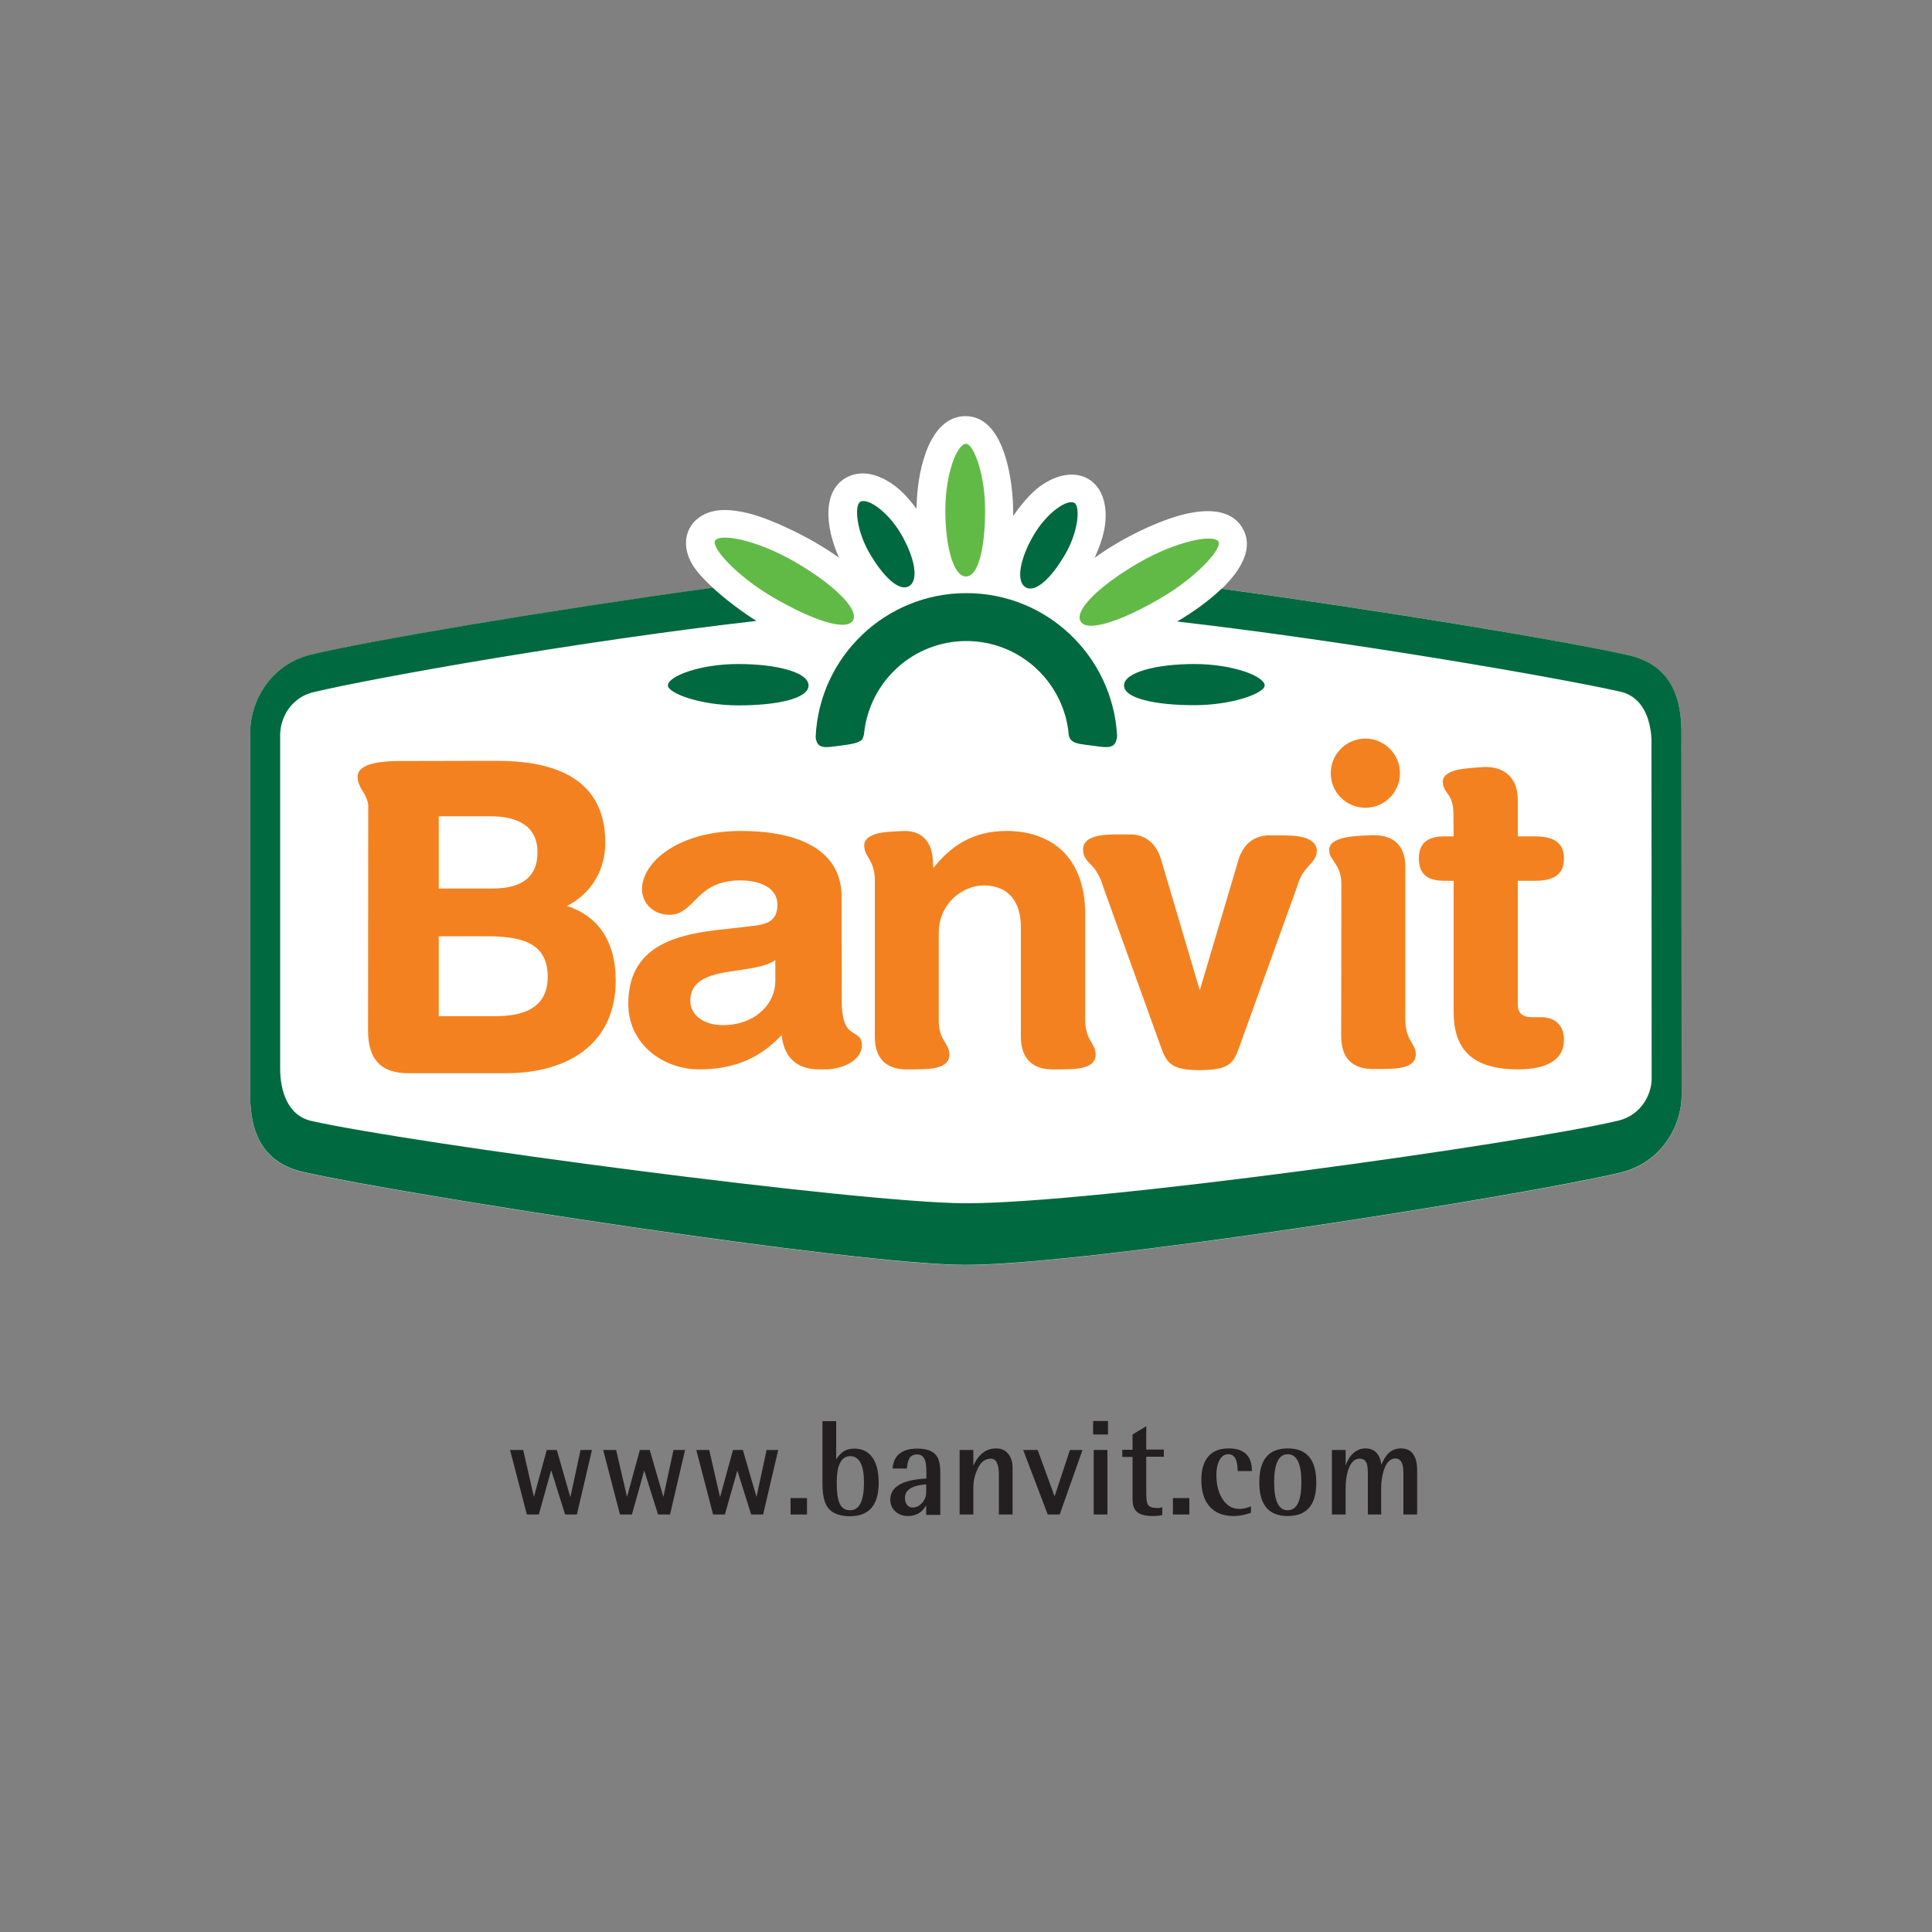 <?xml version="1.0" encoding="utf-8"?>
<!-- Generator: Adobe Illustrator 23.0.1, SVG Export Plug-In . SVG Version: 6.00 Build 0)  -->
<svg version="1.1" id="Layer_1" xmlns="http://www.w3.org/2000/svg" xmlns:xlink="http://www.w3.org/1999/xlink" x="0px" y="0px"
	 viewBox="0 0 1000 1000" style="enable-background:new 0 0 1000 1000;" xml:space="preserve">
<rect x="0" y="0" width="1000" height="1000" fill="#808080" stroke="none"/>
<style type="text/css">
	.st0{fill:#FFFFFF;}
	.st1{fill:#00693F;}
	.st2{fill:#F48120;}
	.st3{fill-rule:evenodd;clip-rule:evenodd;fill:#F48120;}
	.st4{fill:#62BA46;}
	.st5{fill:#231F20;}
	.st6{fill-rule:evenodd;clip-rule:evenodd;fill:#231F20;}
</style>
<g>
	<path class="st0" d="M632.4,304.7c10.7-10.3,16.4-21.5,10.8-31.2c-6.2-10.8-20-9.8-30.3-7.3c-12.4,3-31.4,11.7-46.3,22.5
		c2.8-6.2,4.7-12.1,5.3-16.6c3.3-23.8-15.1-34.2-34.1-20c-4.2,3.2-9,8.6-13.4,15c0-0.9,0-1.8,0-2.6c0-13.8-3.9-49.1-24.6-49.1
		c-11.6,0-17.8,10.6-21,20c-2.6,7.6-4.3,17.4-4.4,28c-3.7-5.1-7.7-9.3-11.2-11.9c-7.2-5.4-16.8-9.1-25.5-4.1
		c-11.8,6.8-10.8,24.9-3.4,41.3c-16.5-11.9-37.6-20.8-46.8-23c-4.4-1.1-9.1-1.8-13.3-1.7c-16.1,0.4-24.2,14.4-15.7,28.4
		c1.9,3.2,5.7,7.4,10.5,11.9c-83.8,11.5-177.9,27.4-207.9,34.6c-20.4,4.9-31,23-31.6,38.9l0,188.9c0,20.4,7,35.5,27.8,40.1
		c52.7,11.8,284.4,47.8,341.9,48c63.6,0.2,289.6-35.9,339.6-47.8c20.9-5,31.6-23.9,31.6-40.1l-0.1-189.4
		c-0.4-19.5-7.5-33.8-27.7-38.3C811.3,331.9,716.1,316.2,632.4,304.7L632.4,304.7z"/>
	<path class="st1" d="M632.3,304.7c-6.4,6.1-14.5,12-23,17c87.7,10.1,195.5,28.7,229.4,36.3c11.5,2.6,15.6,14,16.1,24.6l0.1,175.6
		c0,8.9-6,19.1-17.1,21.8c-48.8,11.7-273.2,43.2-338.6,42.8c-55.7-0.3-286-30.9-338-42.6c-12.5-2.8-16.2-15.9-16.2-27.2V380.5
		c0-9.4,6-19.5,17.1-22.2c32.3-7.7,140.3-26.8,229.4-36.9c-8.6-5.5-16.5-11.6-22.6-17.2c-83.8,11.5-177.8,27.4-207.8,34.6
		c-20.4,4.9-31,23-31.6,38.9l0,188.9c0,20.4,7,35.5,27.8,40.1c52.7,11.8,284.4,47.8,341.9,48c63.6,0.2,289.6-35.9,339.6-47.8
		c20.9-5,31.6-23.9,31.6-40.1l-0.1-189.4c-0.4-19.5-7.5-33.8-27.7-38.3C811.3,331.9,716.1,316.2,632.3,304.7L632.3,304.7z"/>
	<path class="st2" d="M293.5,468.9c13.3-6.8,19.8-19.4,19.8-32.7c0-36.2-31.1-42.4-56.3-42.4l-50.1,0.1c-3.8,0-9.1,0.2-13.5,1.2
		c-4.2,1-8.3,2.9-8.3,7c0,1.7,0.4,3.1,1,4.4c0.5,1.2,1.2,2.3,2,3.6c1,1.7,2.5,4.7,2.5,6.9l-0.1,116.4c0,16.8,8.5,22.1,21,22.1h50.5
		c30.1,0,56.7-13.8,56.7-48.1C318.6,486.1,308.7,473.9,293.5,468.9L293.5,468.9z M227.1,422.5h26.7c12.9,0,24.4,4.2,24.4,18.7
		c0,12-7.2,18.7-23.3,18.7h-27.8V422.5L227.1,422.5z M255.5,526h-28.4v-41.4h24.2c17.1,0,32.2,2.5,32.2,20.9
		C283.5,523,269.1,526,255.5,526L255.5,526z"/>
	<path class="st3" d="M435.7,518.2c0,10.7,2.5,14,4.9,15.7c0.6,0.5,3.1,1.9,3.6,2.4c1.2,1,1.9,2.3,1.9,4.6
		c0,8.6-11.1,12.6-18.8,12.6l-3.4,0c-13.3,0-18.4-8.2-19.3-17.8c-12.3,13.2-26.4,17.8-42.8,17.8c-18.2,0-36.6-12.8-36.6-33.9
		c0-27.6,20.7-35.2,44.9-38.1l19.3-2.2c7.7-0.9,13-2.6,13-11.1c0-8.4-8.5-12.5-19.2-12.5c-11.5,0-17.4,4.3-21.9,8.7
		c-1.2,1.1-2.2,2.2-3.3,3.3c-1.1,1.1-2.2,2-3.3,2.9c-2.3,1.7-4.8,2.9-8.2,2.9c-8.3,0-14.2-6-14.2-13.3c0-13.7,18.5-30.1,51.1-30.1
		c30.3,0,52.2,10,52.2,34.1L435.7,518.2L435.7,518.2z M401.4,496.9c-1.7,1.2-3.8,2.1-5.8,2.7c-2.6,0.8-5.1,1.2-7,1.6l-11.5,1.8
		c-13.3,2-19.8,6.1-19.8,15.1c0,6.6,6.1,12.5,16.8,12.5c17.1,0,27.2-11.3,27.2-22.7V496.9L401.4,496.9z"/>
	<path class="st2" d="M706.7,382.3c9.9,0,17.9,8,17.9,17.9c0,9.9-8,17.9-17.9,17.9c-9.9,0-17.9-8-17.9-17.9
		C688.8,390.3,696.8,382.3,706.7,382.3L706.7,382.3z"/>
	<path class="st2" d="M731.9,541.9c-0.5-1.1-1.2-2.2-1.9-3.4c-1.3-2.3-2.6-5.3-2.6-11.1l0-78.7c0-11.2-6.3-16.4-16.2-16.4
		c-0.8,0-2.5,0-3.3,0.1c-3.7,0.1-8.6,0.4-12.5,1.3c-3.7,0.9-7.4,2.6-7.4,6.1c0,1.7,0.4,2.9,1,3.9c0.3,0.5,1.9,2.9,1.9,2.9
		c1.3,1.9,3.4,5.3,3.4,11c0,0.6-0.1,78.7-0.1,78.7c0,8.7,3.4,16.5,15.3,17c0,0,10.3,0.2,14.8-0.5c4.3-0.7,8.5-2.4,8.5-7
		C732.9,544.4,732.5,543.1,731.9,541.9L731.9,541.9z"/>
	<path class="st2" d="M468.1,553.5c-11.8-0.5-15.3-8.3-15.3-17v-81.7c-0.2-5.1-1.5-7.8-2.8-10c-0.7-1.2-1.3-2.2-1.8-3.2
		c-0.5-1.2-0.9-2.4-0.9-4c0-3.8,3.9-5.5,7.8-6.4c4.1-0.9,13.6-1.1,13.6-1.1c9.9,0.3,14.2,7.1,14.2,17l0.2,2.2
		c8.9-11.3,20.3-19.2,37.9-19.2c19.3,0,40.7,9.9,40.7,43.4l0,53.9c0,5.8,1.3,8.8,2.6,11.1c0.7,1.2,1.4,2.3,1.9,3.4
		c0.6,1.2,0.9,2.5,0.9,4.1c0,4.5-4.2,6.3-8.5,7c-4.5,0.7-14.8,0.5-14.8,0.5c-11.9-0.5-15.4-8.3-15.4-17v-56.6
		c0-12.7-6-21.6-19.2-21.6c-10.8,0-23.3,9.1-23.3,24.7v46c0.2,5,1.5,7.7,2.8,9.8c0.7,1.2,1.3,2.1,1.8,3.2c0.5,1.1,0.9,2.4,0.9,4
		c0,4.5-4.2,6.3-8.5,7C478.5,553.7,468.1,553.5,468.1,553.5L468.1,553.5z"/>
	<path class="st2" d="M752.4,455.9h-4.7c-9.1,0-13.3-3.7-13.3-11.5c0-7.8,4.2-11.5,13.3-11.5h4.7c0,0-0.1-10.6-0.1-11.2
		c0-5.8-1.3-8.4-2.6-10.3c0,0-1.7-2.4-1.9-2.9c-0.6-1.1-1-2.3-1-3.9c0-3.5,3.7-5.2,7.4-6.1c3.9-1,14-1.5,14.8-1.5
		c9.9,0,16.6,5.8,16.6,17v18.9h8.8c9.4,0,15.1,2.9,15.1,11.5c0,8.5-5.7,11.5-15.1,11.5h-8.8v63.9c0,4.3,2.1,6.7,7.5,6.7h4.6
		c7.3,0,11.8,4.3,11.8,11.7c0,10.2-8.6,15.3-23.8,15.3c-23.3,0-33.3-10-33.3-29.7V455.9L752.4,455.9z"/>
	<path class="st2" d="M674.9,433.5c-3.5-1-7.8-1.1-11.3-1.1c-7.1,0-7.7,0-7.7,0c-11.5,0.7-14.5,10.9-15.3,14.1l-19.6,66.1
		l-19.7-66.6c-0.9-3.3-3.9-13.4-15.3-14.1c0,0-0.6,0-7.7,0c-3.5,0-7.9,0.1-11.3,1.1c-3.4,0.9-6.4,2.8-6.4,6.6c0,3.7,1.7,5.5,3.7,7.6
		c0.5,0.5,1,1,1.5,1.6c0.5,0.6,1,1.2,1.5,2c1,1.5,2,3.3,2.9,5.7c0.2,0.5,1,3.2,1.3,3.9l29.2,81c3,8.6,5.3,12.3,19.3,12.5h0
		c16,0,18.3-3,21.5-12.1l29.2-81c0.3-0.6,1.1-3.4,1.3-3.9c0.9-2.4,1.8-4.3,2.9-5.7c0.5-0.7,2.5-3.1,3-3.6c1.9-2.1,3.7-3.9,3.7-7.6
		C681.3,436.4,678.3,434.5,674.9,433.5L674.9,433.5z"/>
	<path class="st1" d="M578.2,380.6c-2.4-41.1-36.4-73.6-78-73.6c-41.8,0-76,32.8-78,74.1c0,0,0,0,0,0c0,0.2,0,1.5,0.4,2.4
		c1.3,4.5,6.4,3.2,12.7,2.4c5.3-0.7,10.3-1.4,11.3-3.8c0.6-1.6,0.7-2.9,0.7-3c3-26.6,25.5-47.3,52.9-47.3c26.9,0,49.1,20,52.7,45.9
		c0.1,1,0.2,2.8,0.5,3.6c0.4,1.3,0.7,1.3,1.3,2c0,0,0,0,0,0c1.9,1.8,5.9,2,10.4,2.6c6,0.8,11,2,12.5-2.1l0,0c0,0,0,0,0-0.1
		c0.1-0.2,0.1-0.4,0.2-0.5C578.1,382.3,578.2,381.1,578.2,380.6C578.2,380.6,578.2,380.6,578.2,380.6L578.2,380.6z"/>
	<path class="st4" d="M489.3,264c0-19,6.2-34.3,10.7-34.3c3.8,0,9.9,15.4,9.9,34.4c0,19-3.4,34.3-9.9,34.3S489.3,282.9,489.3,264
		L489.3,264z"/>
	<path class="st1" d="M534.9,277.2c7-12.1,17.6-19,21.2-16.9c3,1.7,2.3,14.4-4.7,26.5c-7,12.1-15.3,20.2-20.5,17.2
		C525.7,301,527.9,289.2,534.9,277.2L534.9,277.2z"/>
	<path class="st1" d="M618.2,343.7c20.1,0,36.4,6.4,36.4,11.1c0,3.9-16.4,10.2-36.5,10.2c-20.1,0-36.3-3.5-36.3-10.2
		C581.8,348.1,598.1,343.7,618.2,343.7L618.2,343.7z"/>
	<path class="st4" d="M589.4,291.3c19.7-11.4,38.9-15,41.3-10.9c2,3.4-10.9,18.2-30.6,29.6c-19.7,11.4-37.4,17.5-40.8,11.6
		C555.9,315.7,569.7,302.7,589.4,291.3L589.4,291.3z"/>
	<path class="st1" d="M466.5,276.6c-7-12.1-17.6-19-21.2-16.9c-3,1.7-2.3,14.4,4.7,26.5c7,12.1,15.3,20.2,20.5,17.2
		C475.7,300.4,473.5,288.7,466.5,276.6L466.5,276.6z"/>
	<path class="st1" d="M382.1,343.7c-20.1,0-36.4,6.4-36.4,11.1c0,3.9,16.4,10.3,36.5,10.3c20.1,0,36.3-3.5,36.3-10.3
		S402.2,343.7,382.1,343.7L382.1,343.7z"/>
	<path class="st4" d="M411.4,290.8c-19.7-11.4-38.9-15-41.3-10.9c-2,3.4,10.9,18.2,30.6,29.6c19.7,11.4,37.4,17.5,40.8,11.6
		C444.8,315.2,431.1,302.2,411.4,290.8L411.4,290.8z"/>
	<polygon class="st5" points="272.7,783.9 264,750.5 270.8,750.5 276.3,774.6 276.4,774.6 283,750.5 288.2,750.5 295.1,774.6 
		295.3,774.6 300.5,750.5 306.4,750.5 298.6,783.9 292.5,783.9 285.4,761.3 285.2,761.3 278.9,783.9 272.7,783.9 	"/>
	<polygon class="st5" points="320.9,783.9 312.2,750.5 318.9,750.5 324.5,774.6 324.6,774.6 331.2,750.5 336.3,750.5 343.3,774.6 
		343.4,774.6 348.6,750.5 354.6,750.5 346.8,783.9 340.6,783.9 333.5,761.3 333.4,761.3 327.1,783.9 320.9,783.9 	"/>
	<polygon class="st5" points="369.1,783.9 360.4,750.5 367.1,750.5 372.6,774.6 372.8,774.6 379.4,750.5 384.5,750.5 391.5,774.6 
		391.6,774.6 396.8,750.5 402.8,750.5 395,783.9 388.8,783.9 381.7,761.3 381.6,761.3 375.2,783.9 369.1,783.9 	"/>
	<polygon class="st5" points="409.2,783.9 409.2,775.4 417.7,775.4 417.7,783.9 409.2,783.9 	"/>
	<path class="st6" d="M432.8,735.5v19.7h0.1c1.1-1.6,2.2-2.8,3.1-3.5c1.7-1.3,3.8-1.9,6.2-1.9c4.3,0,7.5,1.7,9.7,5.1
		c1.9,3,2.9,7.2,2.9,12.6c0,11.6-5,17.3-14.9,17.3c-5.9,0-9.9-1.8-12-5.4c-1.5-2.5-2.2-6.5-2.2-11.9v-31.9H432.8L432.8,735.5z
		 M433.1,767.3c0,4.8,0.4,8.2,1.3,10.4c1,2.7,2.9,4,5.6,4c4.8,0,7.2-4.8,7.2-14.4c0-9-2.4-13.6-7.2-13.6
		C435.4,753.8,433.1,758.3,433.1,767.3L433.1,767.3z"/>
	<path class="st6" d="M479.4,783.9v-4.6h-0.1c-2.1,3.6-5.2,5.4-9.4,5.4c-2.6,0-4.8-0.8-6.5-2.4c-1.7-1.6-2.6-3.6-2.6-6
		c0-6.7,6.2-10.4,18.7-11v-2.9c0-2.9-0.2-4.9-0.6-6.2c-0.7-2.3-2.1-3.4-4.1-3.4c-2,0-3.4,0.7-4.2,2.2c-0.6,1.1-1,2.8-1.2,5.1h-7.4
		c0.5-6.8,4.8-10.3,12.9-10.3c4.9,0,8.2,1.3,10,3.9c1.2,1.8,1.8,4.7,1.8,8.8v21.6H479.4L479.4,783.9z M479.4,772.2v-3.9
		c-7.3,0.5-11,2.9-11,7c0,1.5,0.4,2.7,1.1,3.7c0.8,0.9,1.8,1.3,2.9,1.3c1.5,0,3-0.6,4.4-1.9C478.5,776.8,479.4,774.8,479.4,772.2
		L479.4,772.2z"/>
	<path class="st5" d="M496.7,783.9v-33.4h7.1v7.9h0.1c2.7-5.8,6.6-8.7,11.7-8.7c2.8,0,4.9,1,6.5,3.1c1.3,1.8,2,4,2,6.7v24.4H517V763
		c0-5.3-1.4-8-4.2-8c-3.1,0-5.5,2-7.1,6c-1.3,2.9-1.9,6-1.9,9.1v13.8H496.7L496.7,783.9z"/>
	<polygon class="st5" points="542.3,783.9 529.6,750.5 537.1,750.5 545.8,774.4 545.9,774.4 553.8,750.5 560.3,750.5 548.5,783.9 
		542.3,783.9 	"/>
	<path class="st6" d="M566.1,783.9v-33.4h7.1v33.4H566.1L566.1,783.9z M565.8,742.5v-7h7.7v7H565.8L565.8,742.5z"/>
	<path class="st5" d="M601.6,780.1v4.1c-1.3,0.3-2.9,0.5-4.9,0.5c-3.5,0-6.1-0.6-7.8-1.8c-1.8-1.4-2.7-3.6-2.7-6.7v-22.1h-5.3v-3.7
		h5.3v-7.9l7.1-4.3v12.1h9.1v3.7h-9.1v19.2c0,2.7,0.3,4.5,0.8,5.5c0.7,1.2,2.1,1.8,4.2,1.8C599.6,780.7,600.7,780.5,601.6,780.1
		L601.6,780.1z"/>
	<polygon class="st5" points="607.1,783.9 607.1,775.4 615.6,775.4 615.6,783.9 607.1,783.9 	"/>
	<path class="st6" d="M647.5,779.7v3.3c-3.1,1.1-6.1,1.7-8.9,1.7c-5.4,0-9.5-1.6-12.4-4.8c-2.9-3.2-4.4-7.9-4.4-14
		c0-5.1,1.2-9.1,3.5-11.9c2.4-2.9,5.9-4.3,10.7-4.3c8,0,12,3.9,12,11.7h-7.4c0-5.8-1.6-8.7-4.8-8.7c-2,0-3.5,1-4.6,3.1
		c-1.1,2-1.6,4.6-1.6,7.7c0,4.6,0.9,8.6,2.8,11.8c2.2,3.8,5.2,5.7,9.2,5.7C643.4,781,645.4,780.5,647.5,779.7L647.5,779.7z"/>
	<path class="st6" d="M666.5,784.7c-9.8,0-14.7-5.8-14.7-17.5c0-11.7,4.9-17.5,14.7-17.5c9.9,0,14.8,5.8,14.8,17.5
		C681.4,778.9,676.4,784.7,666.5,784.7L666.5,784.7z M659.5,767.2c0,9.7,2.3,14.5,7,14.5c4.7,0,7.1-4.8,7.1-14.5
		c0-9.7-2.4-14.5-7.1-14.5C661.9,752.7,659.5,757.5,659.5,767.2L659.5,767.2z"/>
	<path class="st5" d="M689.4,783.9v-33.4h7.1v7.9h0.1c0.6-2,1.6-3.7,2.9-5.3c2-2.2,4.4-3.4,7.2-3.4c2.7,0,4.8,0.9,6.2,2.8
		c1.2,1.5,1.9,3.4,2,5.5h0.1c1.1-2.3,2.1-4.1,3-5.1c1.9-2.1,4.2-3.2,7.1-3.2c5.6,0,8.4,3.8,8.4,11.5v22.7h-7.1v-21.6
		c0-4.9-1.4-7.4-4.1-7.4c-2.7,0-4.7,2-6,6c-0.9,2.8-1.4,5.8-1.4,9.1v13.9H708V763c0-2.6-0.2-4.4-0.6-5.6c-0.7-1.6-1.8-2.4-3.6-2.4
		c-2.8,0-4.8,2.1-6.1,6.2c-0.8,2.7-1.2,5.6-1.2,8.9v13.8H689.4L689.4,783.9z"/>
</g>
</svg>
